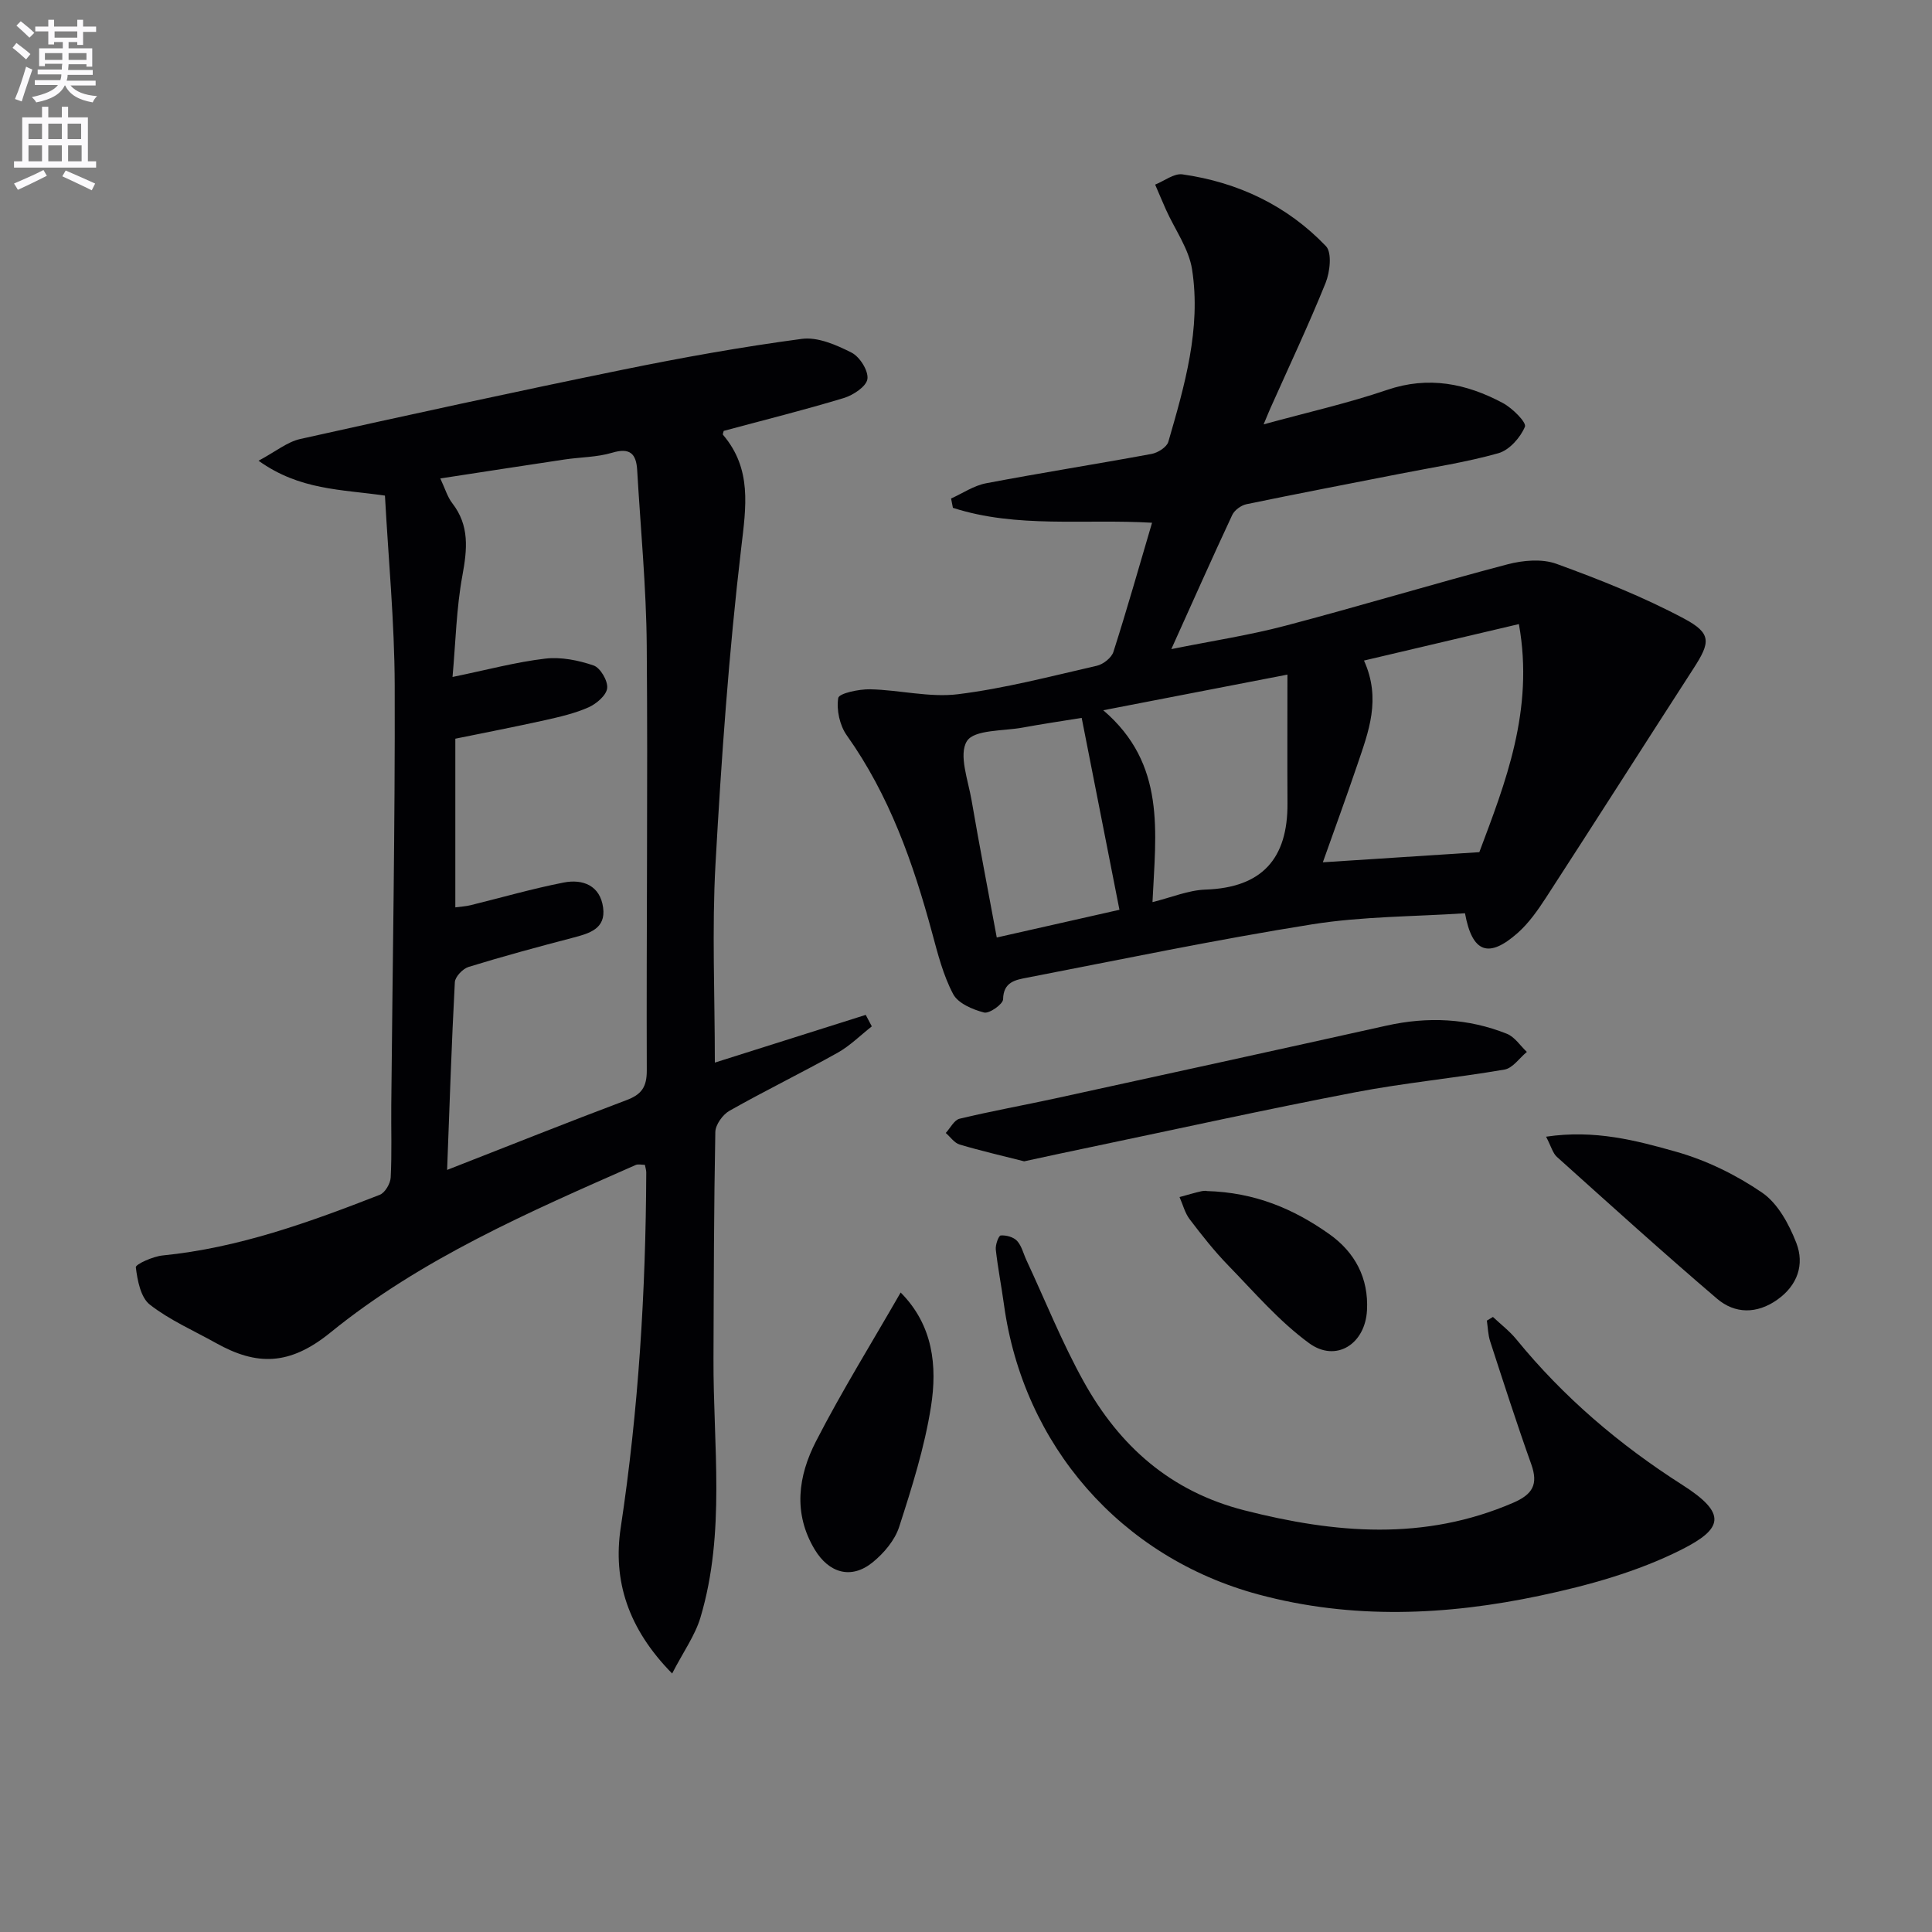 <svg enable-background="new 0 0 400 400" viewBox="0 0 400 400" xmlns="http://www.w3.org/2000/svg"><rect x="0" y="0" width="400" height="400" fill="#808080" stroke="none"/><path d="m2.6 9.9.8-1c.9.7 1.9 1.4 2.9 2.3l-.9 1.1c-1.1-1-2-1.8-2.8-2.4zm.5 10.6c.9-2.1 1.6-4.3 2.3-6.7.4.2.8.4 1.3.6-.7 2.1-1.5 4.3-2.2 6.6zm.3-15.2.9-.9c1 .8 2 1.6 2.8 2.4l-1 1c-.9-.9-1.8-1.7-2.7-2.5zm12.6-1.2h1.2v1.4h2.7v1.1h-2.7v2.7h-1.2v-.6h-1.8v1.3h4.9v3.8h-1.2v-.5h-3.7c0 .4-.1.9-.1 1.2h5.1v1h-5.2c0 .5-.1.9-.2 1.2h6v1h-5.2c1.1 1.3 2.9 2 5.5 2.2-.4.4-.7.8-.9 1.3-2.9-.5-4.8-1.6-5.7-3.5h-.1c-.8 1.7-2.7 2.9-5.9 3.5-.2-.4-.6-.8-.9-1.1 2.8-.6 4.6-1.4 5.4-2.5h-4.8v-1h5.3c.1-.3.2-.7.2-1.2h-4.9v-1h5c0-.4 0-.8.1-1.2h-3.6v.5h-1.2v-3.7h4.9v-1.3h-1.8v.5h-1.2v-2.7h-2.7v-1h2.7v-1.4h1.2v1.4h4.8zm-6.7 8.3h3.6c0-.4 0-.9 0-1.4h-3.6zm1.9-4.6h4.8v-1.3h-4.7v1.3zm6.7 3.2h-3.7v1.4h3.7z" fill="#fbfafc"/><path d="m8.7 22.1h1.3v2.2h2.8v-2.2h1.3v2.2h4.1v9.1h1.7v1.3h-17v-1.3h1.7v-9.1h4.1zm.3 13.1.7 1.2c-1.8.9-3.8 1.9-6 2.9-.2-.4-.5-.8-.8-1.3 2.3-1 4.4-1.9 6.1-2.8zm-3.1-6.4h2.8v-3.2h-2.8zm0 4.6h2.8v-3.3h-2.8zm4.1-4.6h2.8v-3.2h-2.8zm0 4.6h2.8v-3.3h-2.8zm3.6 1.9c2.1.9 4.1 1.8 6.1 2.7l-.7 1.4c-2.2-1.1-4.2-2-6.1-2.9zm3.2-9.7h-2.8v3.2h2.8zm-2.7 7.8h2.8v-3.3h-2.8z" fill="#fbfafc"/><g fill="#010104"><path d="m180.5 212.5c-2.35 1.84-4.51 4.02-7.08 5.46-7.39 4.13-15.01 7.84-22.38 12.01-1.41.79-2.91 2.89-2.94 4.41-.3 15.63-.32 31.27-.38 46.9-.08 17.91 2.55 35.98-2.69 53.58-1.12 3.76-3.56 7.13-5.87 11.62-9.14-9.28-12.3-19.24-10.65-30.17 3.69-24.41 5.19-48.93 5.29-73.57 0-.48-.17-.96-.28-1.57-.66 0-1.38-.2-1.91.03-22.09 9.73-44.4 19.41-63.2 34.69-8.5 6.9-15.28 6.87-23.68 2.18-4.62-2.58-9.58-4.74-13.71-7.96-1.9-1.49-2.57-5.02-2.9-7.73-.07-.62 3.53-2.25 5.54-2.45 15.74-1.56 30.41-6.88 44.97-12.56 1.09-.43 2.2-2.33 2.26-3.6.26-4.99.07-9.99.12-14.99.26-28.98.8-57.95.71-86.93-.04-13.07-1.31-26.14-2.02-39.24-9.16-1.32-17.62-1.11-26.17-7.22 3.52-1.88 5.92-3.89 8.63-4.5 22.18-4.94 44.38-9.77 66.64-14.32 12.33-2.52 24.74-4.75 37.21-6.41 3.29-.44 7.15 1.25 10.3 2.85 1.7.86 3.52 3.76 3.28 5.46-.22 1.55-2.95 3.35-4.9 3.94-8.21 2.49-16.54 4.56-24.85 6.8-.05.25-.26.68-.14.82 6.01 7.08 4.77 14.85 3.76 23.42-2.57 21.76-4.11 43.66-5.33 65.54-.74 13.43-.13 26.95-.13 41.01 10.7-3.38 20.97-6.63 31.24-9.88.42.79.84 1.58 1.26 2.38zm-86.23-24.64c1.2-.16 2.18-.21 3.12-.44 6.44-1.58 12.82-3.43 19.31-4.7 3.98-.78 7.56.62 8.17 5.2.59 4.39-2.87 5.34-6.27 6.23-7.23 1.89-14.44 3.84-21.58 6.04-1.2.37-2.79 2.03-2.85 3.16-.68 12.72-1.09 25.46-1.6 38.87 12.77-4.99 24.91-9.85 37.14-14.45 3.13-1.17 4.21-2.73 4.2-6.15-.1-29.33.23-58.66-.01-87.99-.1-12.11-1.28-24.21-1.98-36.32-.2-3.37-1.49-4.68-5.17-3.58-3.14.94-6.56.91-9.85 1.4-8.46 1.26-16.91 2.58-25.74 3.93 1.01 2.15 1.48 3.83 2.47 5.11 3.62 4.66 3.1 9.57 2.1 15.02-1.24 6.71-1.38 13.62-2.04 20.97 7.19-1.48 13.14-3.09 19.2-3.8 3.27-.38 6.86.34 10.01 1.42 1.4.48 2.98 3.19 2.81 4.7-.17 1.49-2.23 3.24-3.87 3.97-2.84 1.26-5.96 1.97-9.02 2.66-6.13 1.36-12.3 2.55-18.55 3.83z"/><path d="m303.31 189.08c-10.51.7-21.2.63-31.63 2.29-19.79 3.15-39.43 7.25-59.11 11.06-2.32.45-4.83.86-4.89 4.46-.02 1.01-2.86 3.02-3.94 2.74-2.36-.61-5.37-1.89-6.39-3.8-2.07-3.9-3.19-8.35-4.36-12.67-3.92-14.5-8.85-28.5-17.67-40.91-1.47-2.06-2.17-5.29-1.77-7.74.16-.97 4.3-1.85 6.61-1.8 6.08.13 12.27 1.75 18.19 1.02 9.67-1.2 19.19-3.71 28.73-5.89 1.33-.3 3.05-1.65 3.44-2.88 2.78-8.68 5.26-17.45 8-26.73-14.03-.83-27.98 1.19-41.23-3.09-.13-.64-.25-1.29-.38-1.93 2.4-1.08 4.71-2.67 7.23-3.15 11.4-2.17 22.87-3.97 34.28-6.08 1.3-.24 3.15-1.4 3.47-2.51 3.37-11.64 6.81-23.42 4.92-35.66-.66-4.3-3.55-8.26-5.4-12.38-.77-1.73-1.5-3.47-2.25-5.21 1.89-.75 3.91-2.37 5.66-2.12 11.5 1.64 21.66 6.45 29.7 14.86 1.29 1.35.84 5.35-.07 7.62-3.54 8.77-7.59 17.33-11.44 25.97-.33.73-.62 1.48-1.39 3.31 9.11-2.5 17.48-4.38 25.55-7.13 8.59-2.93 16.4-1.33 23.96 2.7 1.98 1.05 4.96 4.03 4.59 4.92-.94 2.25-3.23 4.84-5.49 5.48-6.68 1.89-13.6 2.92-20.43 4.27-10.58 2.08-21.17 4.1-31.73 6.29-1.11.23-2.48 1.23-2.95 2.23-4.14 8.86-8.11 17.8-12.61 27.77 8.5-1.71 16.14-2.87 23.57-4.83 15.39-4.05 30.64-8.67 46.03-12.72 3.2-.84 7.13-1.19 10.12-.11 8.99 3.27 17.96 6.83 26.39 11.32 5.81 3.09 5.51 4.93 1.99 10.37-10.19 15.77-20.27 31.62-30.49 47.37-1.71 2.63-3.57 5.3-5.89 7.36-6.03 5.34-9.42 4.13-10.92-4.07zm-29.43-10.55c10.85-.7 21.17-1.38 32.4-2.1 5.3-14.16 11.41-29.36 8.19-47.22-10.9 2.57-21.38 5.03-32.07 7.55 3.61 7.98.93 14.74-1.35 21.49-2.33 6.86-4.83 13.68-7.17 20.28zm-35.27 8.24c3.95-.97 7.44-2.47 10.98-2.59 11.73-.4 17.04-6.43 16.97-17.86-.05-8.68-.01-17.37-.01-26.65-13.03 2.52-25.22 4.88-38.13 7.38 13.06 11.17 10.86 25.23 10.19 39.72zm-14.66-38.14c-4.37.71-8.28 1.28-12.17 2-4.05.75-10.06.4-11.59 2.81-1.76 2.79.26 8.11.97 12.28 1.61 9.39 3.43 18.74 5.21 28.38 9.17-2.07 17.65-3.99 25.4-5.74-2.66-13.54-5.21-26.46-7.82-39.73z"/><path d="m309.1 272.66c1.62 1.53 3.43 2.91 4.83 4.62 9.78 11.98 21.32 21.82 34.38 30.15 9.33 5.95 8.45 9.08-.29 13.46-9.04 4.54-19.18 7.36-29.15 9.47-19.35 4.1-38.93 4.98-58.32-.24-28.47-7.67-48.71-30.85-52.7-60.09-.52-3.78-1.26-7.52-1.68-11.31-.11-.98.58-2.9 1.02-2.93 1.12-.09 2.64.32 3.38 1.12.96 1.04 1.31 2.64 1.94 3.99 3.93 8.43 7.39 17.12 11.9 25.22 7.38 13.25 17.87 22.66 33.23 26.58 18.84 4.8 37.24 6.37 55.63-1.56 4.05-1.75 5.25-3.8 3.76-7.99-3.01-8.42-5.74-16.93-8.51-25.44-.44-1.36-.47-2.86-.68-4.29.43-.25.85-.5 1.26-.76z"/><path d="m212.04 240.44c-4.41-1.12-8.93-2.16-13.37-3.48-1.09-.33-1.91-1.57-2.86-2.39.94-1.02 1.74-2.68 2.86-2.95 6.58-1.58 13.26-2.78 19.88-4.22 22.85-4.99 45.7-9.98 68.53-15.06 8.51-1.89 16.84-1.53 24.92 1.7 1.61.65 2.76 2.47 4.12 3.75-1.53 1.26-2.92 3.35-4.62 3.65-10.3 1.77-20.74 2.75-31 4.72-18.41 3.53-36.72 7.58-55.07 11.42-4.38.9-8.75 1.86-13.39 2.86z"/><path d="m320.1 235.34c10.08-1.5 18.66.78 26.97 3.13 6.26 1.77 12.41 4.79 17.78 8.47 3.24 2.23 5.55 6.52 7.05 10.37 1.75 4.49.26 8.83-3.96 11.8-4.21 2.96-8.73 2.94-12.45-.23-11.22-9.58-22.16-19.49-33.14-29.35-.87-.78-1.19-2.16-2.25-4.19z"/><path d="m186.47 267.6c6.73 6.77 7.6 15.23 6.28 23.62-1.33 8.45-3.95 16.74-6.59 24.91-.9 2.78-3.18 5.47-5.52 7.36-4.41 3.56-9.02 2.21-11.97-2.69-4.52-7.53-3.4-15.23.25-22.35 5.35-10.42 11.56-20.41 17.55-30.85z"/><path d="m249.75 246.59c10.16.27 18.15 3.75 25.44 8.9 5.35 3.78 8.19 9.13 7.83 15.8-.37 6.99-6.41 10.86-11.97 6.81-6.2-4.52-11.34-10.54-16.75-16.1-2.89-2.97-5.47-6.25-7.98-9.55-1-1.31-1.42-3.06-2.11-4.61 1.53-.41 3.04-.88 4.58-1.22.64-.14 1.34-.03.96-.03z"/></g></svg>

